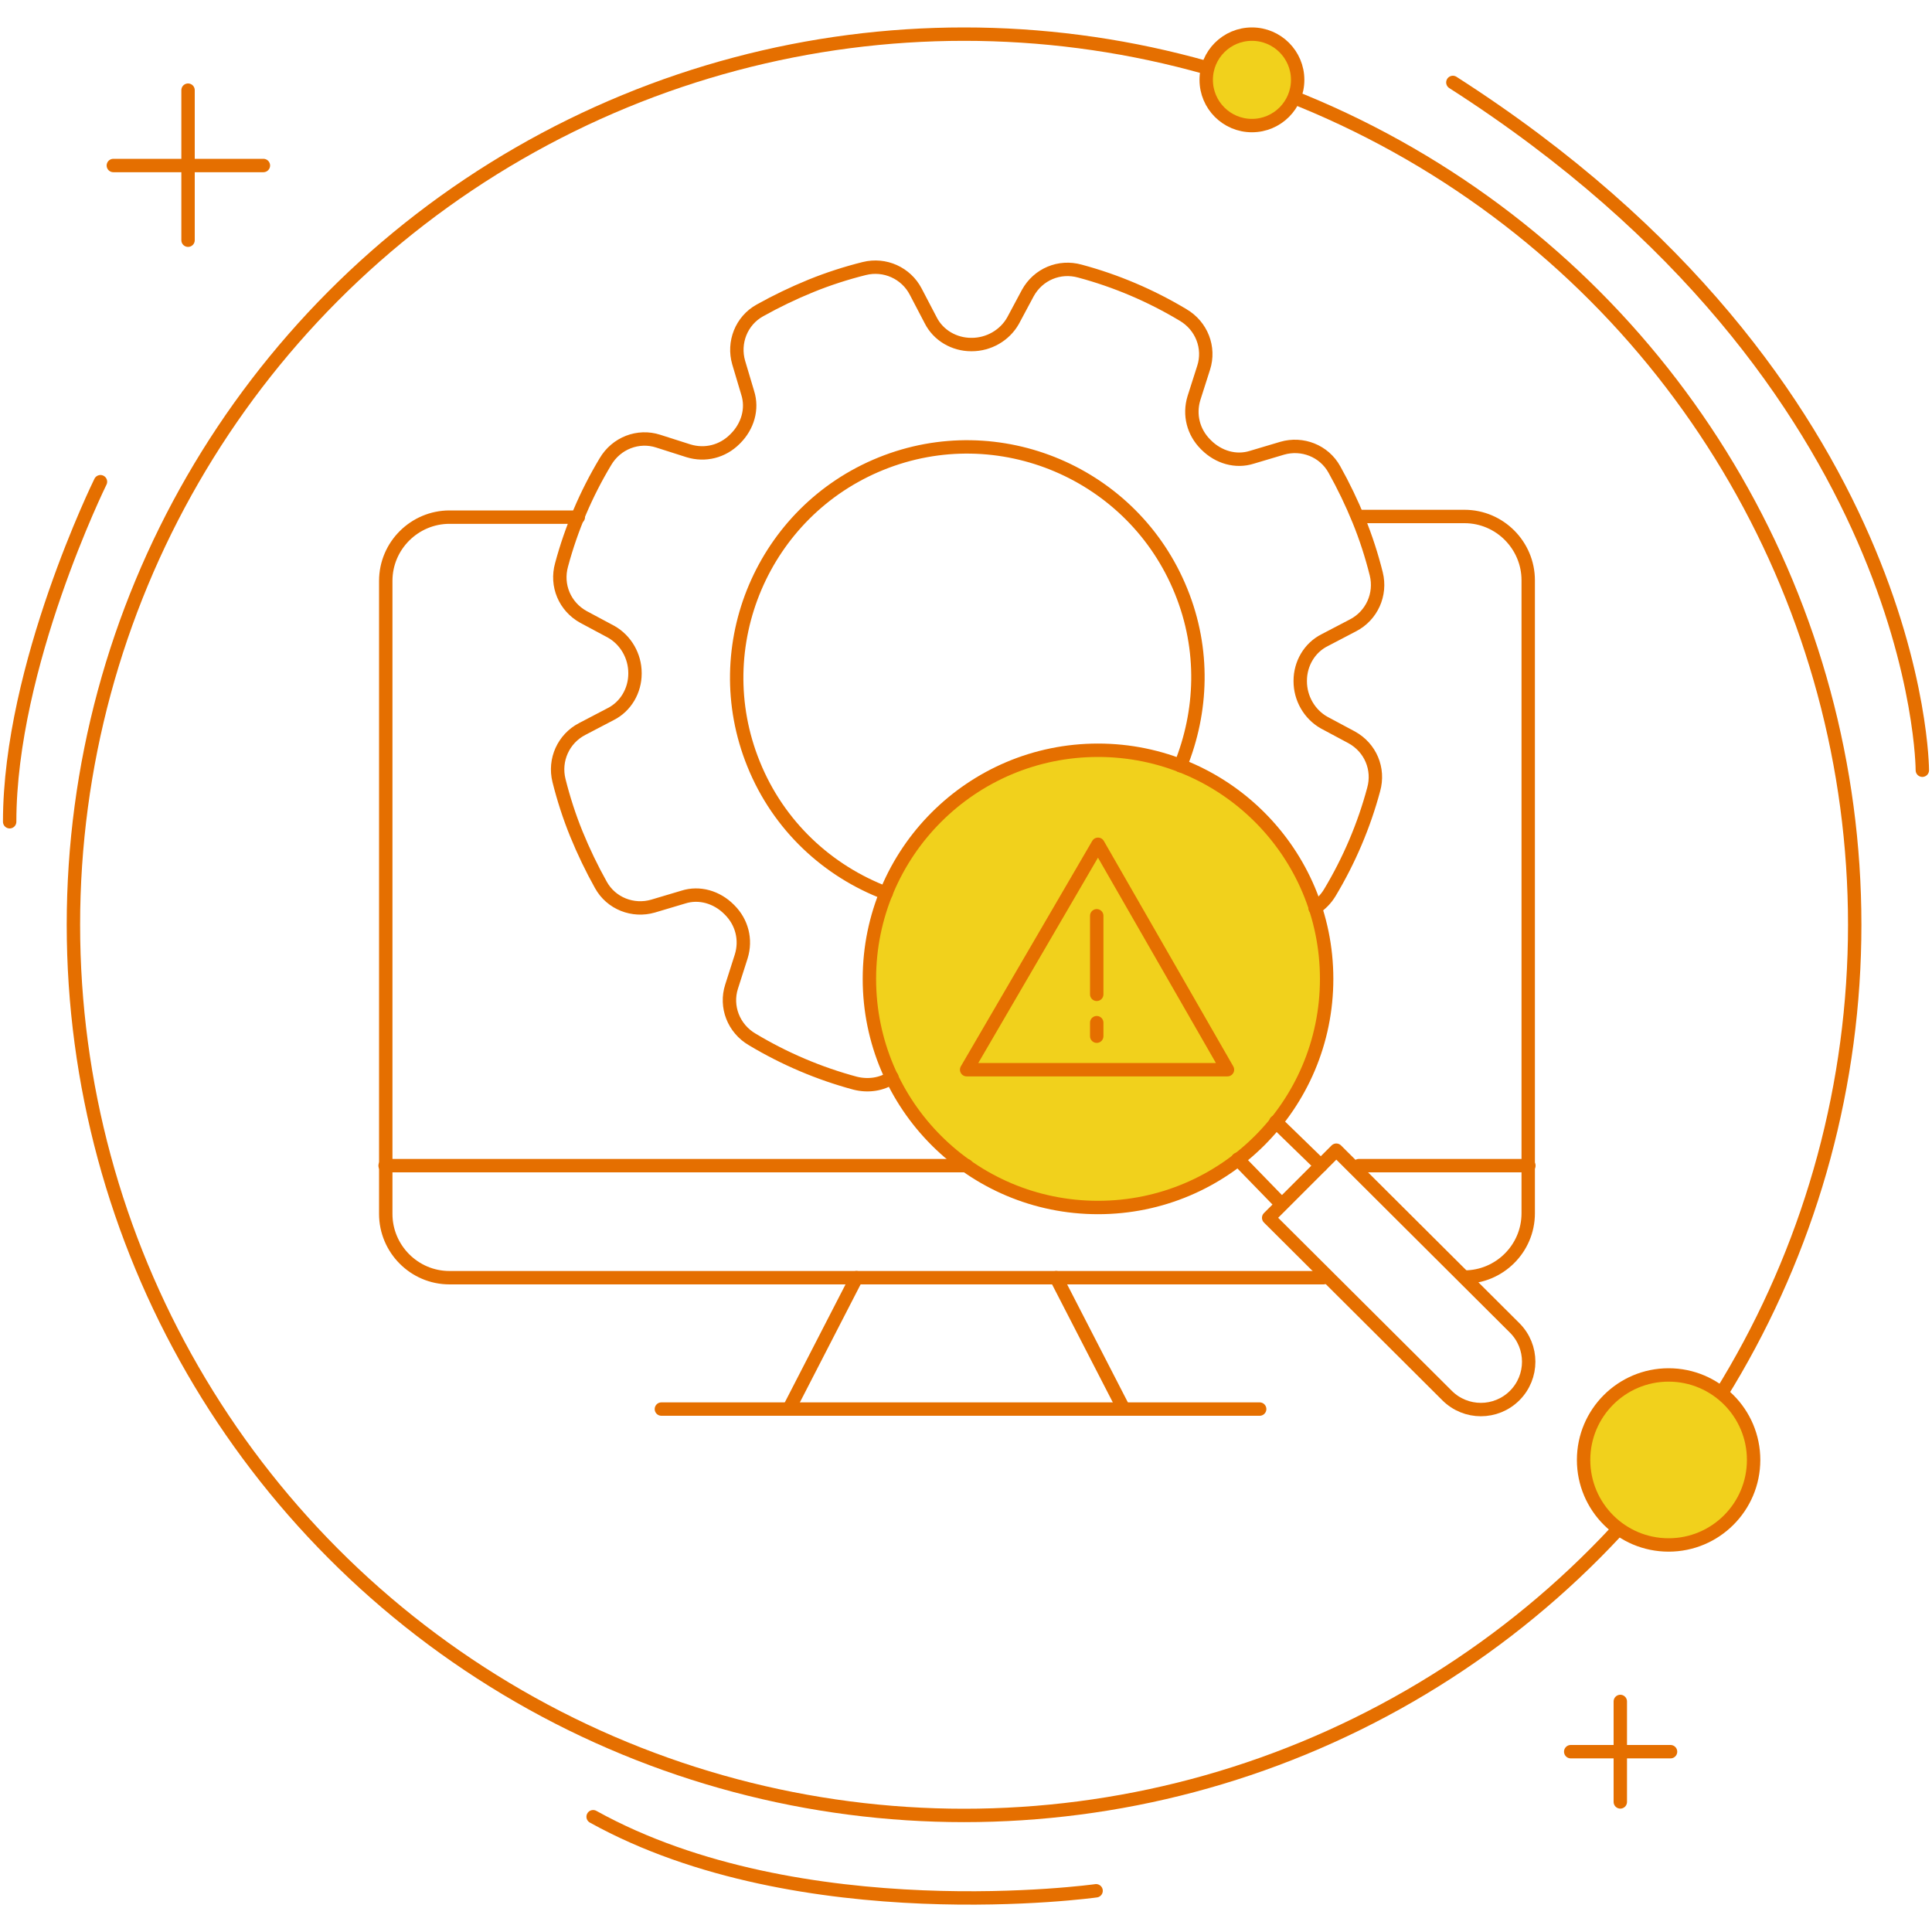 <?xml version="1.0" encoding="utf-8"?>
<!-- Generator: Adobe Illustrator 27.5.0, SVG Export Plug-In . SVG Version: 6.00 Build 0)  -->
<svg version="1.1" id="Layer_1" xmlns="http://www.w3.org/2000/svg" xmlns:xlink="http://www.w3.org/1999/xlink" x="0px" y="0px"
	 width="300px" height="300px" viewBox="0 0 300 300" style="enable-background:new 0 0 300 300;" xml:space="preserve">
<style type="text/css">
	.st0{fill:none;stroke:#E56F00;stroke-width:2.08;stroke-linecap:round;stroke-linejoin:round;stroke-miterlimit:10;}
	.st1{fill:#F1D11C;stroke:#E56F00;stroke-width:2.08;stroke-linecap:round;stroke-linejoin:round;stroke-miterlimit:10;}
</style>
<g>
	<g>
		<circle class="st0" cx="149.7" cy="143.6" r="138.3"/>
		<g>
			<g>
				<line class="st0" x1="29.2" y1="14" x2="29.2" y2="37.3"/>
				<line class="st0" x1="17.6" y1="25.7" x2="40.9" y2="25.7"/>
			</g>
			<g>
				<line class="st0" x1="251.6" y1="264.2" x2="251.6" y2="279.8"/>
				<line class="st0" x1="243.9" y1="272" x2="259.4" y2="272"/>
			</g>
			<circle class="st1" cx="194.4" cy="12.4" r="7.1"/>
			<circle class="st1" cx="259.1" cy="226.7" r="13.2"/>
			<path class="st0" d="M15.6,74.8c0,0-14.1,28.6-14.1,52.8"/>
			<path class="st0" d="M298.5,119.6c0,0,0-60.1-72.9-106.8"/>
			<path class="st0" d="M170.2,293.6c0,0-45.8,6.4-78.1-11.5"/>
		</g>
	</g>
	<g>
		<circle class="st1" cx="170.5" cy="152" r="35.5"/>
		<path class="st0" d="M210.9,80.2h16.5c5.5,0,9.9,4.5,9.9,9.9v98.3c0,5.5-4.5,9.9-9.9,9.9"/>
		<path class="st0" d="M205.5,198.4H69.8c-5.5,0-9.9-4.5-9.9-9.9V90.2c0-5.5,4.5-9.9,9.9-9.9h20"/>
		<line class="st0" x1="211" y1="181" x2="237.4" y2="181"/>
		<line class="st0" x1="59.8" y1="181" x2="150.1" y2="181"/>
		<path class="st0" d="M207.5,178.6l27.7,27.6c2.9,2.9,2.9,7.6,0,10.5v0c-2.9,2.9-7.6,2.9-10.5,0L197,189.1L207.5,178.6z"/>
		<line class="st0" x1="199" y1="187" x2="192.2" y2="180"/>
		<line class="st0" x1="205.1" y1="181" x2="198.1" y2="174.2"/>
		<polygon class="st0" points="170.5,131.1 190.6,166.1 150.1,166.1 		"/>
		<line class="st0" x1="170.3" y1="142.2" x2="170.3" y2="154.4"/>
		<line class="st0" x1="170.3" y1="158.8" x2="170.3" y2="160.9"/>
		<path class="st0" d="M204.2,141c0.9-0.6,1.7-1.4,2.3-2.4c3-5,5.3-10.4,6.8-16c0.9-3.2-0.5-6.5-3.4-8.1l-4.3-2.3
			c-2.3-1.3-3.7-3.8-3.7-6.4c0,0,0-0.1,0-0.1c0-2.6,1.4-5.1,3.8-6.3l4.4-2.3c2.9-1.5,4.4-4.8,3.6-8c-0.7-2.8-1.6-5.6-2.7-8.3
			c-1.1-2.7-2.4-5.4-3.8-7.9c-1.6-2.9-5-4.2-8.1-3.3l-4.7,1.4c-2.5,0.8-5.2,0-7.1-1.9c0,0,0,0-0.1-0.1c-1.9-1.9-2.6-4.6-1.8-7.2
			l1.5-4.7c1-3.1-0.3-6.5-3.2-8.2c-5-3-10.4-5.3-16-6.8c-3.2-0.9-6.5,0.5-8.1,3.4l-2.3,4.3c-1.3,2.3-3.8,3.7-6.4,3.7
			c0,0-0.1,0-0.1,0c-2.6,0-5.1-1.4-6.3-3.8l-2.3-4.4c-1.5-2.9-4.8-4.4-8-3.6c-2.8,0.7-5.6,1.6-8.3,2.7c-2.7,1.1-5.4,2.4-7.9,3.8
			c-2.9,1.6-4.2,5-3.3,8.1l1.4,4.7c0.8,2.5,0,5.2-1.9,7.1c0,0,0,0-0.1,0.1c-1.9,1.9-4.6,2.6-7.2,1.8l-4.7-1.5
			c-3.1-1-6.5,0.3-8.2,3.2c-3,5-5.3,10.4-6.8,16c-0.9,3.2,0.5,6.5,3.4,8.1l4.3,2.3c2.3,1.3,3.7,3.8,3.7,6.4c0,0,0,0.1,0,0.1
			c0,2.6-1.4,5.1-3.8,6.3l-4.4,2.3c-2.9,1.5-4.4,4.8-3.6,8c0.7,2.8,1.6,5.6,2.7,8.3c1.1,2.7,2.4,5.4,3.8,7.9c1.6,2.9,5,4.2,8.1,3.3
			l4.7-1.4c2.5-0.8,5.2,0,7.1,1.9c0,0,0,0,0.1,0.1c1.9,1.9,2.6,4.6,1.8,7.2l-1.5,4.7c-1,3.1,0.3,6.5,3.2,8.2c5,3,10.4,5.3,16,6.8
			c2,0.5,4.1,0.2,5.7-0.9 M137.6,138.7c-9-3.4-16.7-10.4-20.6-20.1c-7.4-18.3,1.5-39.2,19.8-46.6c18.3-7.4,39.2,1.5,46.6,19.8
			c3.7,9.1,3.3,18.7-0.1,27.1"/>
		<line class="st1" x1="102.7" y1="218.8" x2="195.6" y2="218.8"/>
		<line class="st1" x1="122.5" y1="218.8" x2="133" y2="198.4"/>
		<line class="st1" x1="174.5" y1="218.8" x2="164" y2="198.4"/>
	</g>
</g>
</svg>
